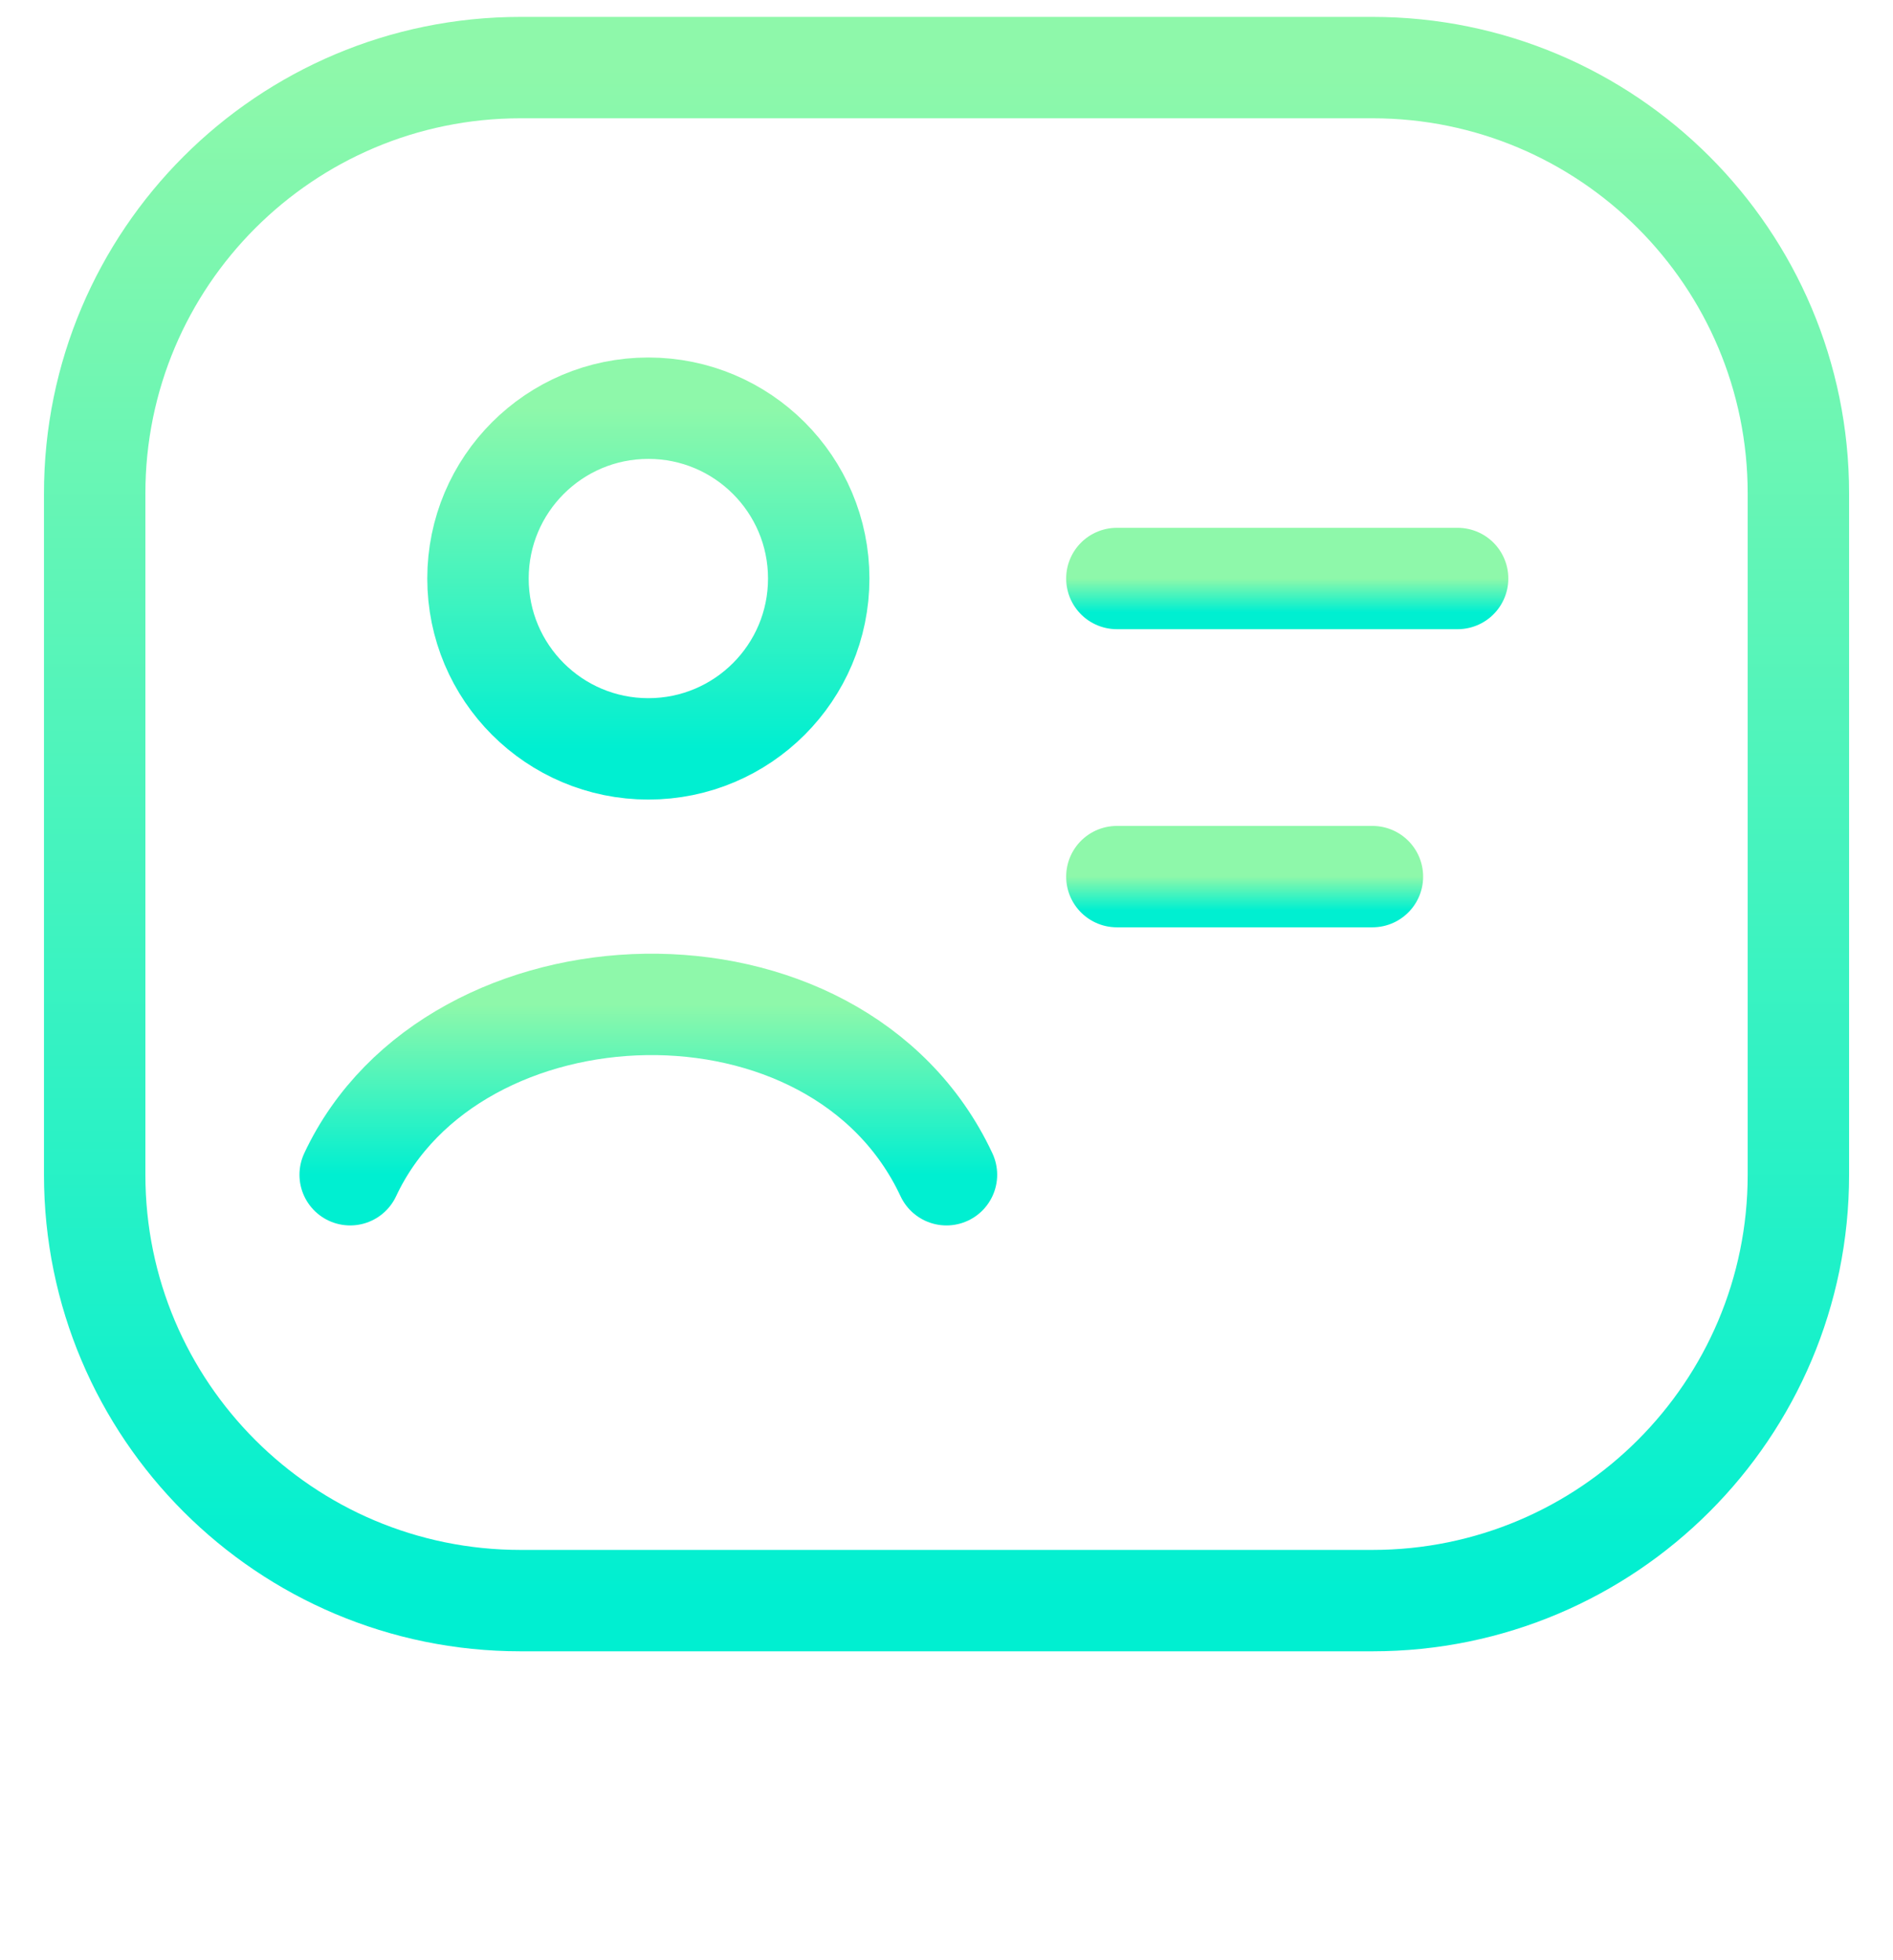 <svg width="56" height="58" viewBox="0 0 56 58" fill="none" xmlns="http://www.w3.org/2000/svg">
<path d="M33.04 17.117H43.12" stroke="url(#paint0_linear_44_1389)" stroke-width="3" stroke-linecap="round"/>
<path d="M33.04 25.938H40.6" stroke="url(#paint1_linear_44_1389)" stroke-width="3" stroke-linecap="round"/>
<path d="M40.601 2H15.401C8.442 2 2.801 7.641 2.801 14.6V34.76C2.801 41.719 8.442 47.36 15.401 47.36H40.601C47.56 47.36 53.201 41.719 53.201 34.76V14.6C53.201 7.641 47.56 2 40.601 2Z" stroke="url(#paint2_linear_44_1389)" stroke-width="3" stroke-linejoin="round"/>
<path d="M10.359 34.759C13.404 28.254 24.754 27.826 27.999 34.759" stroke="url(#paint3_linear_44_1389)" stroke-width="3" stroke-linecap="round" stroke-linejoin="round"/>
<path d="M24.22 17.118C24.22 19.902 21.963 22.158 19.18 22.158C16.396 22.158 14.14 19.902 14.14 17.118C14.14 14.335 16.396 12.078 19.18 12.078C21.963 12.078 24.22 14.335 24.22 17.118Z" stroke="url(#paint4_linear_44_1389)" stroke-width="3"/>
<defs>
<linearGradient id="paint0_linear_44_1389" x1="38.08" y1="17.117" x2="38.08" y2="18.117" gradientUnits="userSpaceOnUse">
<stop stop-color="#8EF8AA"/>
<stop offset="1" stop-color="#00EFD1"/>
</linearGradient>
<linearGradient id="paint1_linear_44_1389" x1="36.82" y1="25.938" x2="36.82" y2="26.938" gradientUnits="userSpaceOnUse">
<stop stop-color="#8EF8AA"/>
<stop offset="1" stop-color="#00EFD1"/>
</linearGradient>
<linearGradient id="paint2_linear_44_1389" x1="28.001" y1="2" x2="28.001" y2="47.36" gradientUnits="userSpaceOnUse">
<stop stop-color="#8EF8AA"/>
<stop offset="1" stop-color="#00EFD1"/>
</linearGradient>
<linearGradient id="paint3_linear_44_1389" x1="19.179" y1="29.719" x2="19.179" y2="34.759" gradientUnits="userSpaceOnUse">
<stop stop-color="#8EF8AA"/>
<stop offset="1" stop-color="#00EFD1"/>
</linearGradient>
<linearGradient id="paint4_linear_44_1389" x1="19.18" y1="12.078" x2="19.18" y2="22.158" gradientUnits="userSpaceOnUse">
<stop stop-color="#8EF8AA"/>
<stop offset="1" stop-color="#00EFD1"/>
</linearGradient>
</defs>
</svg>
